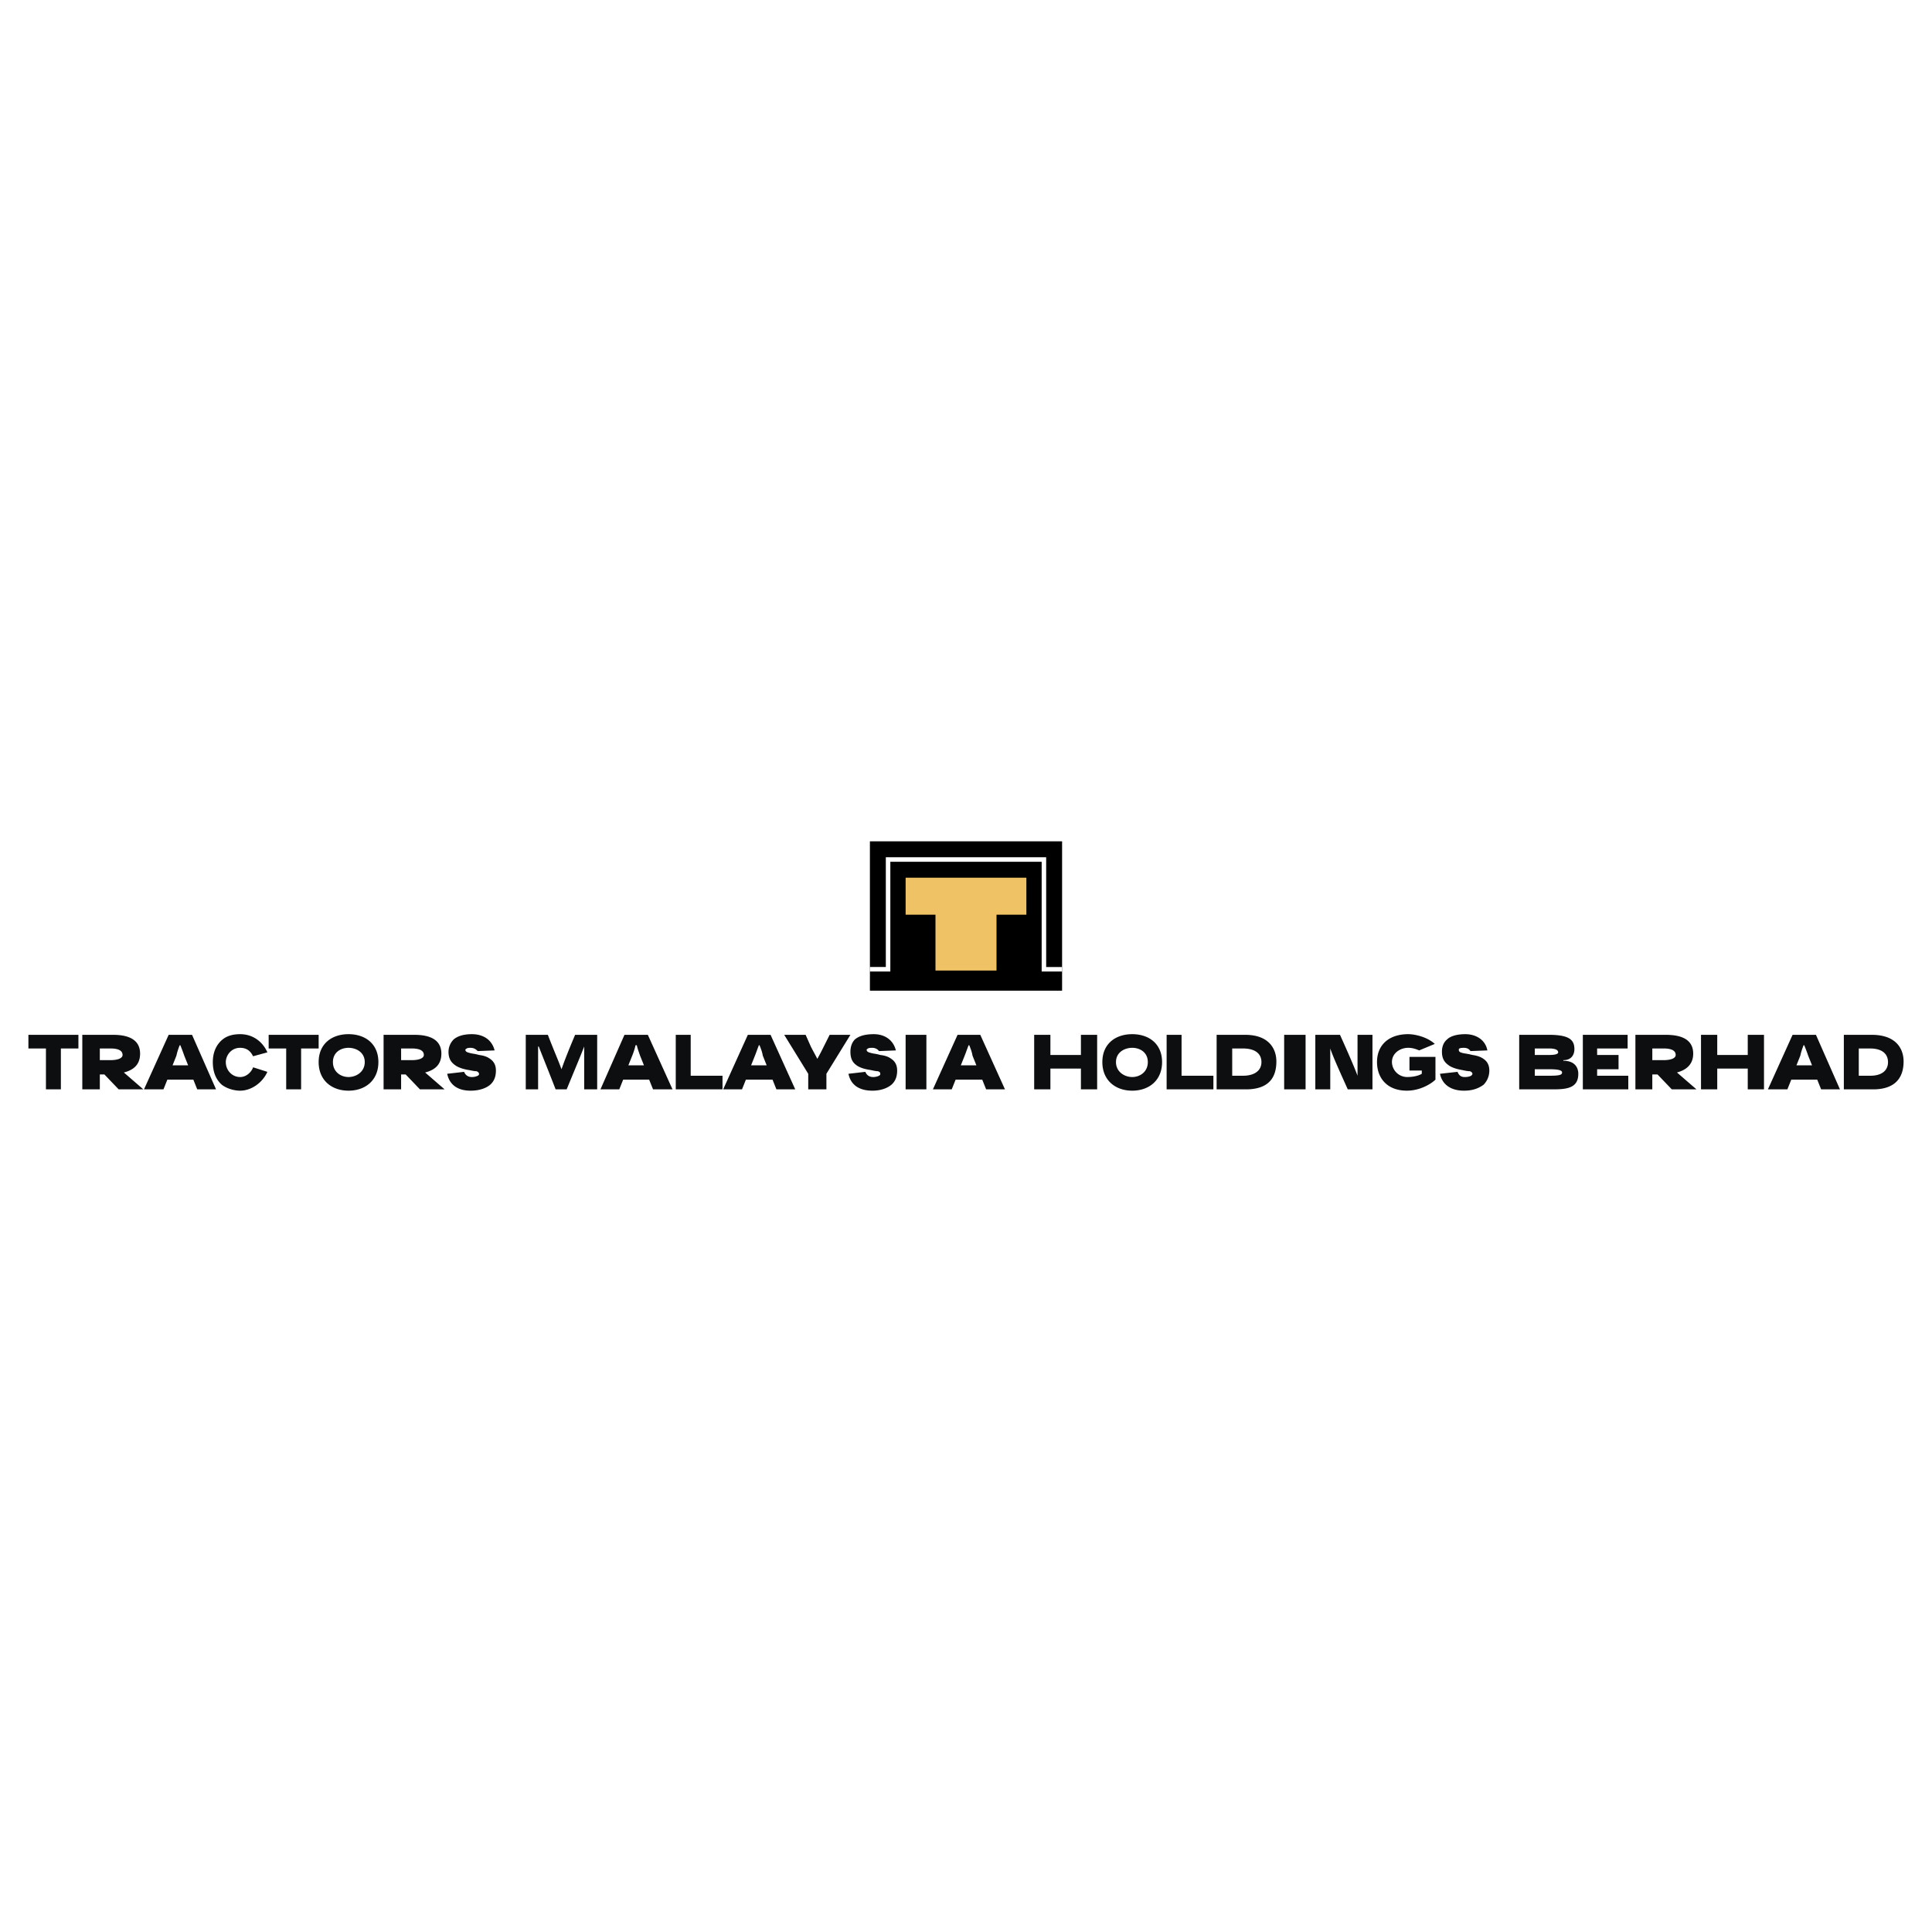 <svg xmlns="http://www.w3.org/2000/svg" width="2500" height="2500" viewBox="0 0 192.756 192.756"><path fill-rule="evenodd" clip-rule="evenodd" fill="#fff" d="M0 0h192.756v192.756H0V0z"/><path fill-rule="evenodd" clip-rule="evenodd" fill="#0c0e0f" d="M7.823 103.244H2.834v1.361h1.749v4.081h1.491v-4.081h1.749v-1.361zM12.357 107.002c1.037-.26 1.62-.842 1.62-1.879 0-1.812-1.943-1.879-2.786-1.879h-2.98v5.441H9.96v-1.488h.454l1.425 1.488H14.3l-1.943-1.683zm-2.397-1.231v-1.166h1.037c.777 0 1.231.193 1.231.648 0 .322-.454.518-1.231.518H9.96zM19.289 107.715l.389.971h1.878l-2.396-5.441h-2.332l-2.462 5.441h1.943l.389-.971h2.591zm-.518-1.426h-1.555l.388-.971c.065-.324.195-.713.324-1.037h.064c.13.324.259.648.389 1.037l.39.971zM25.249 106.484c-.064.258-.518.971-1.295.971-.777 0-1.425-.646-1.425-1.49 0-.646.519-1.424 1.425-1.424.778 0 1.101.453 1.295.842l1.426-.389c-.389-.906-1.296-1.814-2.721-1.814-.648 0-1.295.131-1.814.584-.518.453-.907 1.166-.907 2.201 0 1.102.389 1.814.907 2.268.519.389 1.231.584 1.814.584 1.166 0 2.268-.842 2.721-1.879l-1.426-.454zM31.792 103.244h-4.988v1.361h1.749v4.081h1.489v-4.081h1.75v-1.361zM31.792 105.965c0 1.814 1.296 2.852 2.98 2.852s2.98-1.037 2.98-2.852c0-1.812-1.296-2.785-2.98-2.785s-2.98.972-2.98 2.785zm2.979-1.424c.778 0 1.62.453 1.62 1.424 0 .973-.842 1.49-1.62 1.49-.777 0-1.555-.518-1.555-1.49.001-.971.778-1.424 1.555-1.424zM42.416 107.002c1.037-.26 1.62-.842 1.62-1.879 0-1.812-1.943-1.879-2.786-1.879h-2.98v5.441h1.749v-1.488h.453l1.425 1.488h2.461l-1.942-1.683zm-2.397-1.231v-1.166h1.036c.777 0 1.231.193 1.231.648 0 .322-.454.518-1.231.518h-1.036zM49.347 104.799c-.259-1.035-1.101-1.619-2.268-1.619-.842 0-1.425.195-1.813.52a1.766 1.766 0 0 0-.519 1.23c0 .842.389 1.166.777 1.424.324.195.778.324 1.166.389.389.066.583.131.843.131.194.064.259.193.259.258 0 .066 0 .131-.129.195s-.324.129-.583.129c-.389 0-.647-.193-.777-.518l-1.685.193c.195.973.907 1.686 2.332 1.686.907 0 1.555-.26 1.944-.584.453-.389.583-.906.583-1.424 0-.52-.195-.908-.583-1.166-.259-.195-.583-.324-1.102-.389-.454-.131-.713-.131-.907-.195-.259-.064-.454-.129-.454-.324 0-.064.064-.064.129-.129.129-.064.259-.064.389-.064.324 0 .518.129.713.324l1.685-.067zM56.02 106.678c-.324-.906-.713-1.748-1.361-3.434h-2.203v5.441h1.231v-4.275h.064c.324.844.907 2.268 1.684 4.275h1.101c.907-2.201 1.426-3.432 1.749-4.275v4.275h1.296v-5.441H57.38c-.713 1.686-1.037 2.527-1.36 3.434zM64.765 107.715l.389.971h1.943l-2.462-5.441h-2.332l-2.396 5.441h1.878l.389-.971h2.591zm-.518-1.426h-1.555l.389-.971c.13-.324.259-.713.324-1.037h.129c.065.324.194.648.324 1.037l.389.971zM72.085 107.326h-3.174v-4.082h-1.49v5.442h4.664v-1.36zM77.074 107.715l.389.971h1.878l-2.462-5.441h-2.267l-2.462 5.441h1.879l.389-.971h2.656zm-.583-1.426h-1.555l.389-.971c.129-.324.259-.713.389-1.037h.065c.129.324.259.648.324 1.037l.388.971zM84.847 103.244h-2.073l-.583 1.166c-.194.389-.389.777-.647 1.232-.194-.389-.454-.844-.648-1.232l-.518-1.166H78.24l2.397 3.887v1.555h1.814v-1.555l2.396-3.887zM89.382 104.799c-.259-1.035-1.101-1.619-2.203-1.619-.907 0-1.49.195-1.879.52-.324.322-.453.777-.453 1.23 0 .842.324 1.166.712 1.424.324.195.778.324 1.231.389.324.066.583.131.777.131.259.064.259.193.259.258 0 .066 0 .131-.129.195-.13.064-.324.129-.583.129-.388 0-.647-.193-.777-.518l-1.685.193c.194.973.907 1.686 2.396 1.686.842 0 1.49-.26 1.879-.584.454-.389.583-.906.583-1.424 0-.52-.194-.908-.583-1.166-.259-.195-.583-.324-1.101-.389-.454-.131-.713-.131-.907-.195-.259-.064-.453-.129-.453-.324 0-.064.064-.064.129-.129.13-.064.259-.064.453-.064.26 0 .519.129.648.324l1.686-.067zM92.426 108.686v-5.442h-2.072v5.442h2.072zM97.998 107.715l.389.971h1.879l-2.463-5.441h-2.267l-2.461 5.441h1.878l.389-.971h2.656zm-.584-1.426H95.86l.389-.971c.129-.324.259-.713.389-1.037h.065c.129.324.259.648.323 1.037l.388.971zM109.463 103.244h-1.619v2.01h-3.045v-2.01h-1.619v5.442h1.619v-2.073h3.045v2.073h1.619v-5.442zM109.982 105.965c0 1.814 1.295 2.852 2.98 2.852 1.684 0 2.979-1.037 2.979-2.852 0-1.812-1.295-2.785-2.979-2.785-1.685 0-2.98.972-2.98 2.785zm2.981-1.424c.777 0 1.555.453 1.555 1.424 0 .973-.777 1.49-1.555 1.49s-1.621-.518-1.621-1.49c0-.971.844-1.424 1.621-1.424zM121.061 107.326h-3.176v-4.082h-1.49v5.442h4.666v-1.36zM124.299 108.686c2.396 0 3.045-1.295 3.045-2.785 0-1.295-.777-2.656-3.109-2.656h-2.852v5.441h2.916zm-1.361-1.36v-2.721h1.037c1.49 0 1.879.713 1.879 1.359 0 .908-.777 1.361-1.814 1.361h-1.102v.001zM130.258 108.686v-5.442h-2.137v5.442h2.137zM135.441 107.326c-.26-.713-.842-2.072-1.75-4.082h-2.461v5.441h1.49v-4.08c.258.777.842 2.072 1.748 4.08h2.463v-5.441h-1.49v4.082zM143.215 105.447h-2.592v1.361h1.23v.322c-.193.131-.711.324-1.424.324a1.52 1.52 0 0 1-1.555-1.49c0-.906.842-1.424 1.619-1.424.453 0 .777.129 1.102.258l1.555-.646c-.777-.713-2.008-.973-2.656-.973-1.879 0-3.109 1.037-3.109 2.785 0 1.555.971 2.852 2.979 2.852 1.361 0 2.463-.713 2.852-1.102v-2.267h-.001zM148.396 104.799c-.193-1.035-1.102-1.619-2.201-1.619-.844 0-1.49.195-1.814.52-.389.322-.518.777-.518 1.23 0 .842.389 1.166.775 1.424.324.195.779.324 1.168.389.322.066.582.131.842.131.193.064.258.193.258.258 0 .066-.064.131-.129.195-.129.064-.324.129-.648.129-.389 0-.582-.193-.711-.518l-1.75.193c.195.973.971 1.686 2.396 1.686.908 0 1.49-.26 1.943-.584.389-.389.584-.906.584-1.424 0-.52-.195-.908-.584-1.166-.258-.195-.646-.324-1.102-.389-.518-.131-.711-.131-.971-.195s-.389-.129-.389-.324c0-.064 0-.064.064-.129.129-.064.324-.064.453-.064.324 0 .52.129.648.324l1.686-.067zM155.977 105.771c.842 0 1.102-.584 1.102-1.102 0-.971-.584-1.426-2.592-1.426h-2.916v5.441h3.5c1.488 0 2.396-.258 2.396-1.555 0-.518-.26-1.295-1.49-1.295v-.063zm-2.85-1.166h1.424c.584 0 .908.129.908.389 0 .193-.389.26-.908.26h-1.424v-.649zm0 2.073h1.424c.777 0 1.297.064 1.297.324s-.324.324-1.297.324h-1.424v-.648zM159.346 105.254v-.649h3.043v-1.361h-4.469v5.442h4.535v-1.36h-3.109v-.648h2.136v-1.424h-2.136zM167.312 107.002c.973-.26 1.619-.842 1.619-1.879 0-1.812-1.943-1.879-2.85-1.879h-2.916v5.441h1.686v-1.488h.518l1.426 1.488h2.461l-1.944-1.683zm-2.46-1.231v-1.166h1.102c.777 0 1.23.193 1.23.648 0 .322-.453.518-1.23.518h-1.102zM175.994 103.244h-1.621v2.01h-3.043v-2.01h-1.621v5.442h1.621v-2.073h3.043v2.073h1.621v-5.442zM181.305 107.715l.389.971h1.879l-2.396-5.441h-2.332l-2.461 5.441h1.943l.389-.971h2.589zm-.518-1.426h-1.555l.389-.971c.064-.324.195-.713.324-1.037h.064c.129.324.26.648.389 1.037l.389.971zM186.877 108.686c2.332 0 3.045-1.295 3.045-2.785 0-1.295-.777-2.656-3.174-2.656h-2.787v5.441h2.916zm-1.426-1.36v-2.721h1.102c1.426 0 1.814.713 1.814 1.359 0 .908-.713 1.361-1.75 1.361h-1.166v.001z"/><path fill-rule="evenodd" clip-rule="evenodd" d="M86.791 98.84h19.174v-14.9H86.791v14.9z"/><path fill-rule="evenodd" clip-rule="evenodd" fill="#efc265" d="M90.354 87.568h12.048v3.692h-2.98v5.572h-6.089V91.26h-2.979v-3.692z"/><path fill="none" stroke="#fff" stroke-width=".45" stroke-miterlimit="2.613" d="M86.791 96.703h1.813V85.754h15.548v10.949h1.813"/></svg>